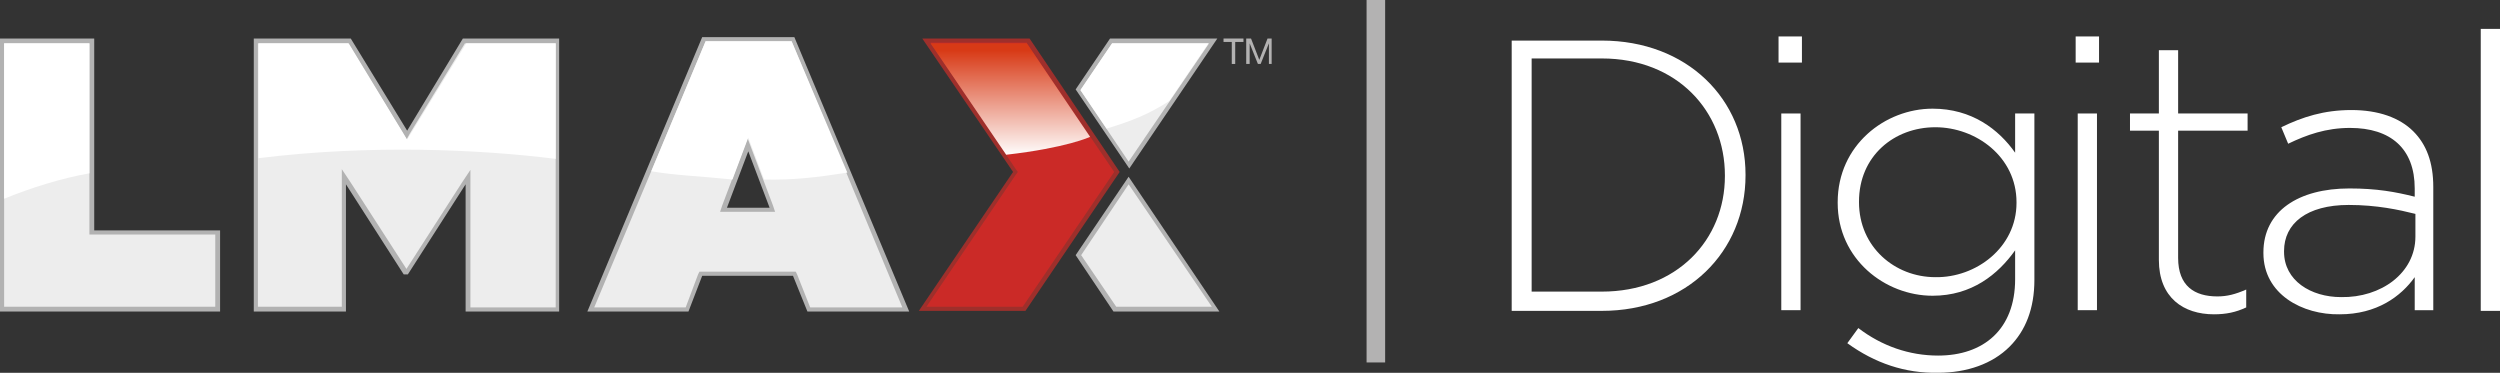 <?xml version="1.0" encoding="utf-8"?>
<!-- Generator: Adobe Illustrator 16.0.0, SVG Export Plug-In . SVG Version: 6.00 Build 0)  -->
<!DOCTYPE svg PUBLIC "-//W3C//DTD SVG 1.1//EN" "http://www.w3.org/Graphics/SVG/1.1/DTD/svg11.dtd">
<svg version="1.1" id="Layer_1" xmlns="http://www.w3.org/2000/svg" xmlns:xlink="http://www.w3.org/1999/xlink" x="0px" y="0px"
	 width="548.611px" height="81.808px" viewBox="34.562 356.156 548.611 81.808"
	 enable-background="new 34.562 356.156 548.611 81.808" xml:space="preserve">
<rect x="34.562" y="356.156" width="548.611" height="81.808" fill="#333333" stroke="none"/>
<g>
	<g>
		<g>
			<polygon fill="#B3B2B2" points="304.867,365.362 303.057,365.362 303.057,364.607 307.434,364.607 307.434,365.362 
				305.622,365.362 305.622,370.192 304.867,370.192 			"/>
			<polygon fill="#B3B2B2" points="308.037,364.607 309.094,364.607 310.905,369.286 312.716,364.607 313.621,364.607 
				313.621,370.192 313.018,370.192 313.018,365.664 313.018,365.664 311.206,370.192 310.603,370.192 308.792,365.664 
				308.792,365.664 308.792,370.192 308.037,370.192 			"/>
		</g>
	</g>
	<path fill="#B3B2B2" d="M334.449,356.156h4.074v79.538h-4.074V356.156z"/>
	<g>
		<path fill="#FFFFFF" d="M366.294,365.061h19.771c18.715,0,31.543,12.829,31.543,29.43v0.151c0,16.753-12.828,29.732-31.543,29.732
			h-19.771V365.061L366.294,365.061z M370.671,368.984v51.164h15.395c16.45,0,27.016-11.32,27.016-25.356v-0.151
			c0-14.036-10.414-25.657-27.016-25.657H370.671z"/>
		<path fill="#FFFFFF" d="M424.853,364.155h5.132v5.735h-5.132V364.155z M425.456,381.059h4.227v43.164h-4.227V381.059z"/>
		<path fill="#FFFFFF" d="M439.946,431.468l2.415-3.321c5.131,3.925,11.168,6.037,17.507,6.037c9.961,0,16.903-5.734,16.903-16.752
			v-6.34c-3.772,5.283-9.508,9.962-18.11,9.962c-10.414,0-20.828-7.999-20.828-20.375v-0.151c0-12.526,10.414-20.525,20.828-20.525
			c8.603,0,14.488,4.528,18.11,9.659v-8.603h4.227v36.523c0,6.339-1.962,11.169-5.434,14.64c-3.773,3.773-9.357,5.735-15.696,5.735
			C452.623,438.108,445.983,435.844,439.946,431.468z M477.073,400.679v-0.151c0-9.96-8.905-16.45-17.81-16.45
			c-9.056,0-16.753,6.339-16.753,16.3v0.15c0,9.811,7.849,16.451,16.753,16.451C468.168,417.129,477.073,410.488,477.073,400.679z"
			/>
		<path fill="#FFFFFF" d="M490.053,364.155h5.131v5.735h-5.131V364.155z M490.505,381.059h4.226v43.164h-4.226V381.059z"/>
		<path fill="#FFFFFF" d="M508.315,413.205v-28.374h-6.339v-3.773h6.339v-13.885h4.226v13.885h15.243v3.773H512.54v27.92
			c0,6.188,3.622,8.452,8.603,8.452c2.113,0,3.924-0.452,6.339-1.509v3.924c-2.264,1.057-4.377,1.51-7.093,1.51
			C513.747,425.129,508.315,421.506,508.315,413.205z"/>
		<path fill="#FFFFFF" d="M531.255,411.696v-0.151c0-9.055,7.697-14.035,18.865-14.035c6.037,0,10.112,0.754,14.338,1.811v-1.811
			c0-8.754-5.282-13.282-14.187-13.282c-5.282,0-9.509,1.509-13.583,3.471l-1.51-3.622c4.679-2.264,9.357-3.773,15.395-3.773
			c5.886,0,10.564,1.66,13.583,4.679c2.868,2.868,4.377,6.792,4.377,12.225v27.016h-4.075v-7.244
			c-3.019,4.226-8.301,8.15-16.45,8.15C539.858,425.279,531.255,420.752,531.255,411.696z M564.61,408.074v-4.98
			c-3.622-0.906-8.452-1.963-14.64-1.963c-9.207,0-14.188,4.076-14.188,10.112v0.151c0,6.339,5.887,9.961,12.527,9.961
			C557.063,421.506,564.61,416.073,564.61,408.074z"/>
		<path fill="#FFFFFF" d="M578.948,362.495h4.226v61.879h-4.226V362.495z"/>
	</g>
	<g>
		<g>
			<polygon fill="#EDEDED" points="35.015,424.072 35.015,365.211 54.635,365.211 54.635,407.168 82.405,407.168 82.405,424.072 			
				"/>
			<path fill="#B2B2B2" d="M54.182,365.664v41.052v0.905h0.905h26.714v15.848H35.467v-57.805H54.182 M55.239,364.607H34.562v59.917
				h48.296v-17.809H55.239V364.607L55.239,364.607z"/>
		</g>
		<g>
			<polygon fill="#EDEDED" points="137.341,424.072 137.341,394.943 123.909,415.771 123.456,415.771 110.025,394.943 
				110.025,424.072 90.705,424.072 90.705,365.211 111.232,365.211 123.909,385.737 136.436,365.211 156.962,365.211 
				156.962,424.072 			"/>
			<path fill="#B2B2B2" d="M156.509,365.664v57.955h-18.715v-27.016v-3.169l-1.811,2.717l-12.226,19.017L111.382,396l-1.811-2.717
				v3.169v27.016H91.158v-57.805h19.771l12.074,19.771l0.754,1.358l0.755-1.358l12.074-19.771H156.509 M157.414,364.607h-21.28
				l-12.225,20.224l-12.376-20.224h-21.28v59.917h20.224v-27.921l12.678,19.771h0.905l12.678-19.771v27.921h20.526v-59.917H157.414z
				"/>
		</g>
		<g>
			<path fill="#EDEDED" d="M212.049,424.072l-3.169-7.848h-20.526l-3.019,7.848h-20.979l24.752-59.313h19.47l24.751,59.313H212.049z
				 M193.334,402.188h10.716l-5.282-14.187L193.334,402.188z"/>
			<path fill="#B2B2B2" d="M208.277,365.211l24.299,58.408h-20.225l-2.867-7.244l-0.302-0.604h-0.604h-19.923h-0.604l-0.302,0.604
				l-2.717,7.244h-20.072l24.449-58.408H208.277 M192.58,402.641h1.358h9.357h1.357l-0.452-1.358l-4.679-12.375l-0.905-2.415
				l-0.906,2.415l-4.679,12.375L192.58,402.641 M208.88,364.306h-20.225l-25.204,60.219h22.187l3.018-7.848h19.923l3.169,7.848
				h22.337L208.88,364.306L208.88,364.306z M194.089,401.735l4.679-12.376l4.679,12.376H194.089L194.089,401.735z"/>
		</g>
		<g>
			<polygon fill="#EDEDED" points="271.061,375.927 278.305,365.211 300.793,365.211 282.23,392.378 			"/>
			<path fill="#B2B2B2" d="M299.887,365.664l-17.657,25.959l-10.565-15.696l6.942-10.263H299.887 M301.698,364.607h-23.544
				l-7.547,11.168l11.772,17.356L301.698,364.607L301.698,364.607z"/>
		</g>
		<g>
			<polygon fill="#EDEDED" points="279.211,423.921 271.212,412.148 282.23,395.698 301.397,423.921 			"/>
			<path fill="#B2B2B2" d="M282.23,396.604l18.262,26.865h-20.979l-7.697-11.32L282.23,396.604 M282.23,394.943l-11.622,17.205
				l8.302,12.376h23.242L282.23,394.943L282.23,394.943z"/>
		</g>
		<g>
			<polygon fill="#CB2A27" points="236.952,424.072 257.326,394.038 237.858,365.211 260.195,365.211 279.663,394.038 
				259.288,424.072 			"/>
			<path fill="#9E2F2B" d="M259.893,365.664l19.167,28.223l-20.073,29.582h-21.129l19.62-28.978l0.453-0.604l-0.453-0.604
				l-18.715-27.77h21.13 M260.496,364.607h-23.544l19.922,29.28l-20.677,30.487h23.394l20.676-30.487L260.496,364.607
				L260.496,364.607z"/>
		</g>
		<g>
			
				<linearGradient id="SVGID_1_" gradientUnits="userSpaceOnUse" x1="164.403" y1="737.698" x2="164.403" y2="753.958" gradientTransform="matrix(1.509 0 0 -1.509 8.145 1503.596)">
				<stop  offset="0" style="stop-color:#FFFFFF"/>
				<stop  offset="0.945" style="stop-color:#D83A16"/>
			</linearGradient>
			<path fill="url(#SVGID_1_)" d="M238.763,365.664h21.13l13.885,20.526c0,0-5.132,2.415-18.413,3.924L238.763,365.664z"/>
		</g>
		<path fill="#FFFFFF" d="M35.467,399.773c5.887-2.415,12.678-4.528,18.715-5.584v-28.525H35.467V399.773z"/>
		<path fill="#FFFFFF" d="M123.909,386.793l-12.829-21.129H91.31v25.205c24.299-3.019,48.296-1.962,65.199,0.151v-25.355h-19.62
			L123.909,386.793z"/>
		<path fill="#FFFFFF" d="M189.41,365.211l-11.923,28.525c5.132,0.905,10.564,1.056,17.81,1.811l3.471-9.207l3.472,9.207
			c6.339,0.151,11.47-0.453,18.262-1.509l-12.225-28.827H189.41z"/>
		<path fill="#FFFFFF" d="M278.607,365.664l-6.942,10.263l5.735,8.452c5.886-1.811,9.206-3.169,13.734-6.037l8.603-12.678H278.607z"
			/>
	</g>
</g>
</svg>
